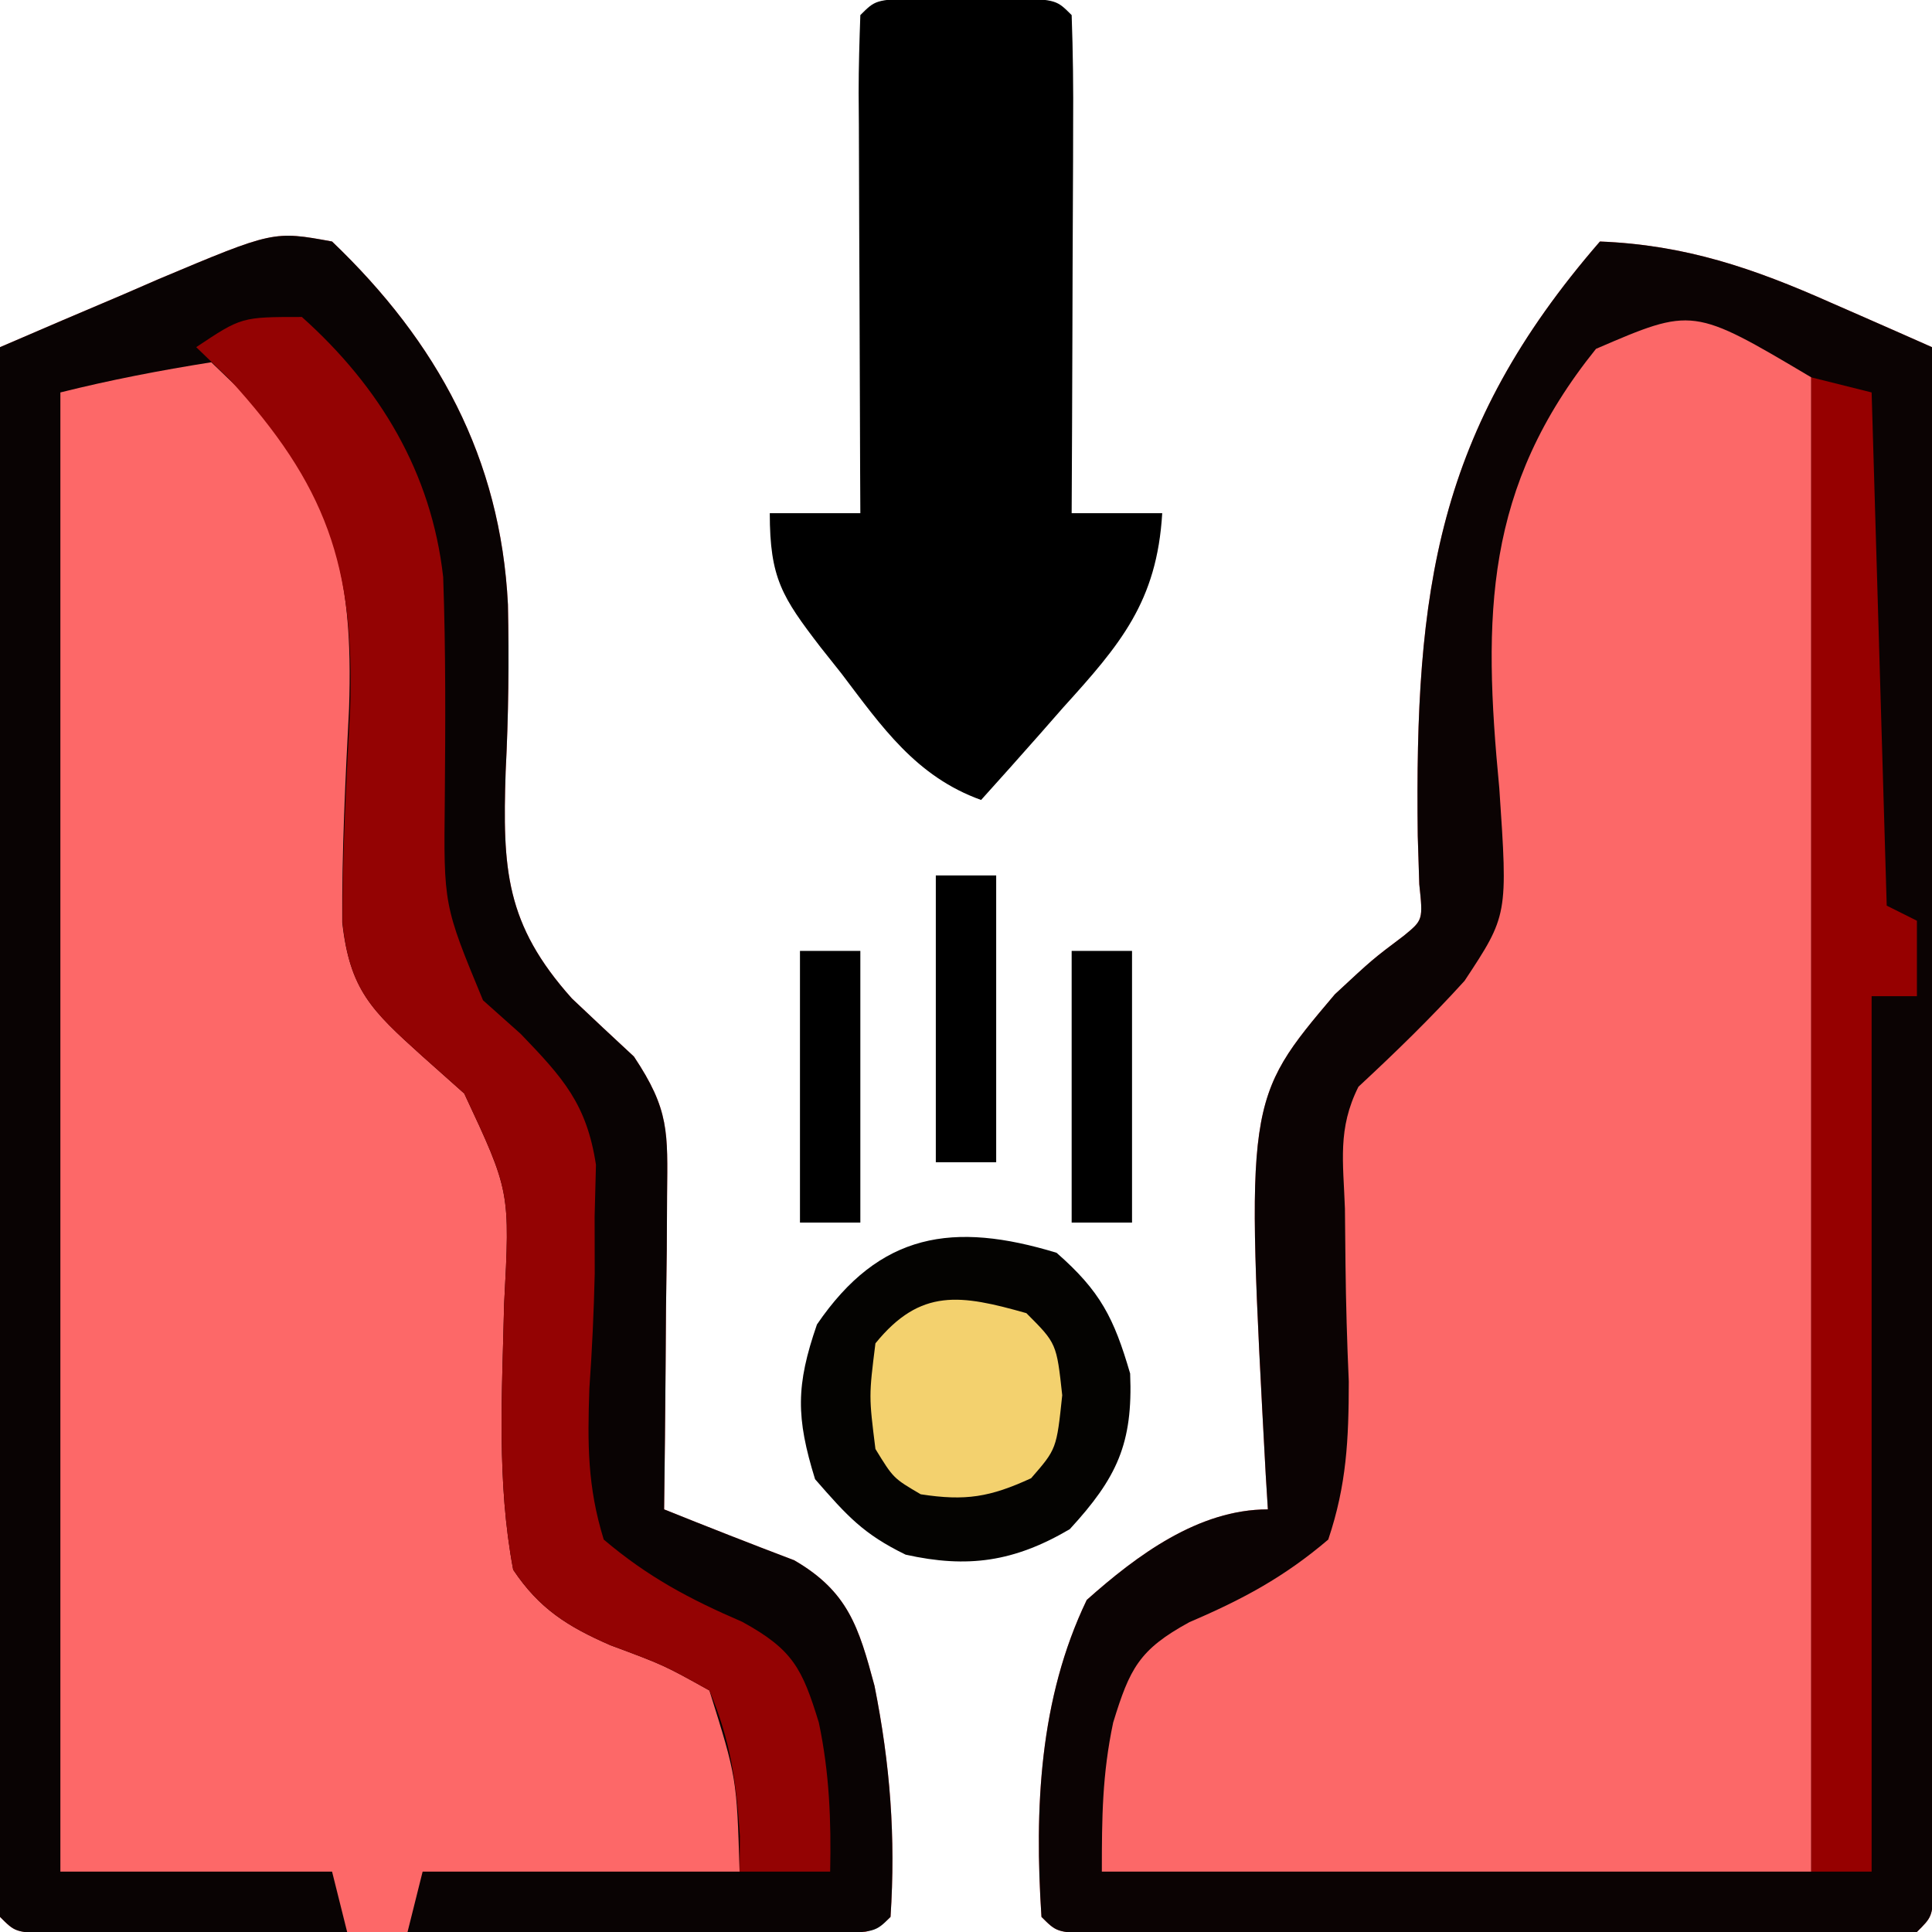 <?xml version="1.0" encoding="UTF-8"?>
<svg version="1.1" xmlns="http://www.w3.org/2000/svg" width="128" height="128">
<path d="M0 0 C6.976 6.671 11.162 14.345 11.652 24.047 C11.729 27.755 11.692 31.409 11.501 35.112 C11.289 41.565 11.477 45.223 15.895 50.156 C17.256 51.445 18.623 52.728 20 54 C22.36 57.54 22.235 59.011 22.195 63.199 C22.189 64.408 22.182 65.616 22.176 66.861 C22.159 68.124 22.142 69.387 22.125 70.688 C22.116 71.962 22.107 73.236 22.098 74.549 C22.074 77.699 22.041 80.85 22 84 C24.866 85.152 27.736 86.279 30.625 87.375 C34.185 89.446 34.891 91.786 35.938 95.688 C36.977 100.893 37.347 105.708 37 111 C35.282 112.718 33.014 112.128 30.67 112.129 C29.532 112.133 28.394 112.136 27.222 112.139 C25.983 112.137 24.745 112.135 23.469 112.133 C22.207 112.134 20.946 112.135 19.646 112.136 C16.973 112.136 14.3 112.135 11.626 112.13 C8.193 112.125 4.759 112.128 1.326 112.134 C-1.939 112.138 -5.204 112.135 -8.469 112.133 C-9.707 112.135 -10.946 112.137 -12.222 112.139 C-13.36 112.136 -14.498 112.133 -15.67 112.129 C-16.677 112.129 -17.685 112.128 -18.723 112.127 C-21 112 -21 112 -22 111 C-22.095 109.647 -22.122 108.288 -22.12 106.932 C-22.122 106.055 -22.123 105.179 -22.124 104.276 C-22.121 103.307 -22.117 102.338 -22.114 101.34 C-22.114 100.325 -22.114 99.311 -22.114 98.265 C-22.113 94.894 -22.105 91.523 -22.098 88.152 C-22.096 85.822 -22.094 83.492 -22.093 81.162 C-22.09 75.015 -22.08 68.868 -22.069 62.721 C-22.058 56.454 -22.054 50.187 -22.049 43.92 C-22.038 31.613 -22.021 19.307 -22 7 C-19.275 5.822 -16.546 4.658 -13.812 3.5 C-13.044 3.166 -12.275 2.832 -11.482 2.488 C-3.878 -0.71 -3.878 -0.71 0 0 Z " fill="#FD6868" transform="translate(22,16)"/>
<path d="M0 0 C5.659 0.226 10.155 1.764 15.305 4.055 C15.95 4.337 16.596 4.619 17.261 4.91 C18.843 5.602 20.422 6.3 22 7 C22.023 20.543 22.041 34.085 22.052 47.628 C22.057 53.916 22.064 60.203 22.075 66.491 C22.086 72.553 22.092 78.616 22.095 84.678 C22.097 86.997 22.1 89.315 22.106 91.634 C22.113 94.869 22.114 98.104 22.114 101.34 C22.117 102.308 22.121 103.277 22.124 104.276 C22.123 105.152 22.122 106.028 22.12 106.932 C22.121 107.698 22.122 108.464 22.123 109.253 C22 111 22 111 21 112 C19.226 112.099 17.447 112.128 15.67 112.129 C14.532 112.133 13.394 112.136 12.222 112.139 C10.983 112.137 9.745 112.135 8.469 112.133 C7.207 112.134 5.946 112.135 4.646 112.136 C1.973 112.136 -0.7 112.135 -3.374 112.13 C-6.807 112.125 -10.241 112.128 -13.674 112.134 C-16.939 112.138 -20.204 112.135 -23.469 112.133 C-24.707 112.135 -25.946 112.137 -27.222 112.139 C-28.36 112.136 -29.498 112.133 -30.67 112.129 C-31.677 112.129 -32.685 112.128 -33.723 112.127 C-36 112 -36 112 -37 111 C-37.469 103.851 -37.148 96.546 -34 90 C-30.685 87.048 -26.599 84 -22 84 C-22.047 83.24 -22.094 82.479 -22.143 81.696 C-23.483 56.873 -23.483 56.873 -17.562 49.875 C-15.066 47.555 -15.066 47.555 -13 46 C-11.718 44.951 -11.718 44.951 -11.969 42.586 C-12.003 41.526 -12.036 40.467 -12.07 39.375 C-12.275 23.07 -10.821 12.478 0 0 Z " fill="#FC6868" transform="translate(106,16)"/>
<path d="M0 0 C6.976 6.671 11.162 14.345 11.652 24.047 C11.729 27.755 11.692 31.409 11.501 35.112 C11.289 41.565 11.477 45.223 15.895 50.156 C17.256 51.445 18.623 52.728 20 54 C22.36 57.54 22.235 59.011 22.195 63.199 C22.189 64.408 22.182 65.616 22.176 66.861 C22.159 68.124 22.142 69.387 22.125 70.688 C22.116 71.962 22.107 73.236 22.098 74.549 C22.074 77.699 22.041 80.85 22 84 C24.866 85.152 27.736 86.279 30.625 87.375 C34.185 89.446 34.891 91.786 35.938 95.688 C36.977 100.893 37.347 105.708 37 111 C36 112 36 112 33.041 112.114 C31.747 112.108 30.454 112.103 29.121 112.098 C28.091 112.096 28.091 112.096 27.04 112.093 C24.839 112.088 22.638 112.075 20.438 112.062 C18.949 112.057 17.46 112.053 15.971 112.049 C12.314 112.038 8.657 112.021 5 112 C5.33 110.68 5.66 109.36 6 108 C12.93 108 19.86 108 27 108 C26.811 101.785 26.811 101.785 25 96 C21.969 94.313 21.969 94.313 18.438 93 C15.613 91.765 13.731 90.589 12 88 C10.901 82.182 11.266 76.291 11.4 70.397 C11.794 62.934 11.794 62.934 8.758 56.449 C7.827 55.62 6.896 54.791 5.938 53.938 C2.627 50.952 1.178 49.58 0.676 45.114 C0.648 40.384 0.879 35.684 1.125 30.961 C1.445 21.696 -0.002 16.845 -6.031 9.895 C-6.681 9.269 -7.331 8.644 -8 8 C-11.393 8.54 -14.662 9.166 -18 10 C-18 42.34 -18 74.68 -18 108 C-12.06 108 -6.12 108 0 108 C0.33 109.32 0.66 110.64 1 112 C-2.646 112.029 -6.292 112.047 -9.938 112.062 C-11.499 112.075 -11.499 112.075 -13.092 112.088 C-14.081 112.091 -15.071 112.094 -16.09 112.098 C-17.465 112.106 -17.465 112.106 -18.867 112.114 C-21 112 -21 112 -22 111 C-22.095 109.647 -22.122 108.288 -22.12 106.932 C-22.122 106.055 -22.123 105.179 -22.124 104.276 C-22.121 103.307 -22.117 102.338 -22.114 101.34 C-22.114 100.325 -22.114 99.311 -22.114 98.265 C-22.113 94.894 -22.105 91.523 -22.098 88.152 C-22.096 85.822 -22.094 83.492 -22.093 81.162 C-22.09 75.015 -22.08 68.868 -22.069 62.721 C-22.058 56.454 -22.054 50.187 -22.049 43.92 C-22.038 31.613 -22.021 19.307 -22 7 C-19.275 5.822 -16.546 4.658 -13.812 3.5 C-13.044 3.166 -12.275 2.832 -11.482 2.488 C-3.878 -0.71 -3.878 -0.71 0 0 Z " fill="#090303" transform="translate(22,16)"/>
<path d="M0 0 C5.659 0.226 10.155 1.764 15.305 4.055 C15.95 4.337 16.596 4.619 17.261 4.91 C18.843 5.602 20.422 6.3 22 7 C22.023 20.543 22.041 34.085 22.052 47.628 C22.057 53.916 22.064 60.203 22.075 66.491 C22.086 72.553 22.092 78.616 22.095 84.678 C22.097 86.997 22.1 89.315 22.106 91.634 C22.113 94.869 22.114 98.104 22.114 101.34 C22.117 102.308 22.121 103.277 22.124 104.276 C22.123 105.152 22.122 106.028 22.12 106.932 C22.121 107.698 22.122 108.464 22.123 109.253 C22 111 22 111 21 112 C19.226 112.099 17.447 112.128 15.67 112.129 C14.532 112.133 13.394 112.136 12.222 112.139 C10.983 112.137 9.745 112.135 8.469 112.133 C7.207 112.134 5.946 112.135 4.646 112.136 C1.973 112.136 -0.7 112.135 -3.374 112.13 C-6.807 112.125 -10.241 112.128 -13.674 112.134 C-16.939 112.138 -20.204 112.135 -23.469 112.133 C-24.707 112.135 -25.946 112.137 -27.222 112.139 C-28.36 112.136 -29.498 112.133 -30.67 112.129 C-31.677 112.129 -32.685 112.128 -33.723 112.127 C-36 112 -36 112 -37 111 C-37.469 103.851 -37.148 96.546 -34 90 C-30.685 87.048 -26.599 84 -22 84 C-22.047 83.24 -22.094 82.479 -22.143 81.696 C-23.483 56.873 -23.483 56.873 -17.562 49.875 C-15.066 47.555 -15.066 47.555 -13 46 C-11.718 44.951 -11.718 44.951 -11.969 42.586 C-12.003 41.526 -12.036 40.467 -12.07 39.375 C-12.275 23.07 -10.821 12.478 0 0 Z M-0.262 7.113 C-7.647 16.294 -7.77 24.719 -6.667 36.228 C-6.097 44.632 -6.097 44.632 -8.969 48.982 C-11.214 51.457 -13.552 53.729 -16 56 C-17.392 58.783 -17.005 60.967 -16.895 64.074 C-16.882 65.299 -16.87 66.525 -16.857 67.787 C-16.828 70.369 -16.755 72.95 -16.639 75.529 C-16.645 79.358 -16.778 82.364 -18 86 C-20.928 88.493 -23.669 89.961 -27.197 91.471 C-30.54 93.294 -31.151 94.549 -32.25 98.125 C-32.976 101.568 -33 104.407 -33 108 C-17.49 108 -1.98 108 14 108 C14 75.33 14 42.66 14 9 C6.157 4.346 6.157 4.346 -0.262 7.113 Z " fill="#0B0303" transform="translate(106,16)"/>
<path d="M0 0 C1.093 0.003 2.186 0.005 3.312 0.008 C4.406 0.005 5.499 0.003 6.625 0 C9.312 0.133 9.312 0.133 10.312 1.133 C10.401 3.581 10.428 6.001 10.41 8.449 C10.409 9.18 10.407 9.911 10.406 10.665 C10.4 13.008 10.388 15.352 10.375 17.695 C10.37 19.281 10.365 20.866 10.361 22.451 C10.35 26.345 10.333 30.239 10.312 34.133 C12.293 34.133 14.273 34.133 16.312 34.133 C15.965 40.001 13.527 42.84 9.75 47.008 C9.23 47.601 8.71 48.194 8.174 48.805 C6.897 50.257 5.606 51.696 4.312 53.133 C-0.001 51.581 -2.266 48.284 -4.938 44.758 C-5.396 44.18 -5.855 43.603 -6.328 43.008 C-8.872 39.692 -9.688 38.44 -9.688 34.133 C-7.707 34.133 -5.728 34.133 -3.688 34.133 C-3.693 33.138 -3.698 32.144 -3.703 31.119 C-3.721 27.442 -3.733 23.766 -3.742 20.089 C-3.747 18.495 -3.754 16.901 -3.763 15.307 C-3.775 13.021 -3.781 10.735 -3.785 8.449 C-3.79 7.733 -3.795 7.016 -3.801 6.277 C-3.801 4.562 -3.749 2.847 -3.688 1.133 C-2.688 0.133 -2.688 0.133 0 0 Z " fill="#000000" transform="translate(60.688,-0.133)"/>
<path d="M0 0 C5.17 4.622 8.589 10.325 9.362 17.234 C9.537 22.152 9.509 27.057 9.469 31.978 C9.391 38.97 9.391 38.97 12 45.27 C13.238 46.374 13.238 46.374 14.5 47.5 C17.298 50.409 18.868 52.134 19.484 56.171 C19.454 57.306 19.425 58.44 19.395 59.609 C19.398 61.478 19.398 61.478 19.402 63.385 C19.343 65.922 19.227 68.459 19.047 70.99 C18.923 74.652 18.915 77.493 20 81 C22.917 83.473 25.674 84.941 29.179 86.452 C32.529 88.29 33.149 89.536 34.25 93.125 C34.951 96.45 35.072 99.607 35 103 C33.02 103 31.04 103 29 103 C29.006 102.227 29.013 101.453 29.02 100.656 C28.784 97.064 28.405 94.332 27 91 C23.969 89.313 23.969 89.313 20.438 88 C17.613 86.765 15.731 85.589 14 83 C12.901 77.182 13.266 71.291 13.4 65.397 C13.794 57.934 13.794 57.934 10.758 51.449 C9.827 50.62 8.896 49.791 7.938 48.938 C4.633 45.957 3.171 44.592 2.692 40.13 C2.691 35.419 2.94 30.735 3.195 26.032 C3.515 16.467 1.603 11.117 -4.812 4.113 C-5.534 3.416 -6.256 2.719 -7 2 C-4 0 -4 0 0 0 Z " fill="#940303" transform="translate(20,21)"/>
<path d="M0 0 C1.32 0.33 2.64 0.66 4 1 C4.33 12.22 4.66 23.44 5 35 C5.66 35.33 6.32 35.66 7 36 C7 37.65 7 39.3 7 41 C6.01 41 5.02 41 4 41 C4 60.14 4 79.28 4 99 C2.68 99 1.36 99 0 99 C0 66.33 0 33.66 0 0 Z " fill="#960000" transform="translate(120,25)"/>
<path d="M0 0 C2.904 2.541 3.801 4.318 4.875 8 C5.068 12.641 3.999 14.912 0.875 18.312 C-2.809 20.475 -5.883 20.917 -10 20 C-12.796 18.638 -13.858 17.455 -16 15 C-17.264 10.911 -17.274 8.792 -15.875 4.75 C-11.717 -1.349 -6.827 -2.08 0 0 Z " fill="#040301" transform="translate(70,83)"/>
<path d="M0 0 C2 2 2 2 2.375 5.438 C2 9 2 9 0.312 10.938 C-2.418 12.192 -4.029 12.457 -7 12 C-8.812 10.938 -8.812 10.938 -10 9 C-10.438 5.5 -10.438 5.5 -10 2 C-7.003 -1.689 -4.341 -1.227 0 0 Z " fill="#F3D16E" transform="translate(68,87)"/>
<path d="M0 0 C1.32 0 2.64 0 4 0 C4 6.27 4 12.54 4 19 C2.68 19 1.36 19 0 19 C0 12.73 0 6.46 0 0 Z " fill="#000000" transform="translate(62,58)"/>
<path d="M0 0 C1.32 0 2.64 0 4 0 C4 5.94 4 11.88 4 18 C2.68 18 1.36 18 0 18 C0 12.06 0 6.12 0 0 Z " fill="#000000" transform="translate(71,63)"/>
<path d="M0 0 C1.32 0 2.64 0 4 0 C4 5.94 4 11.88 4 18 C2.68 18 1.36 18 0 18 C0 12.06 0 6.12 0 0 Z " fill="#000000" transform="translate(53,63)"/>
</svg>
